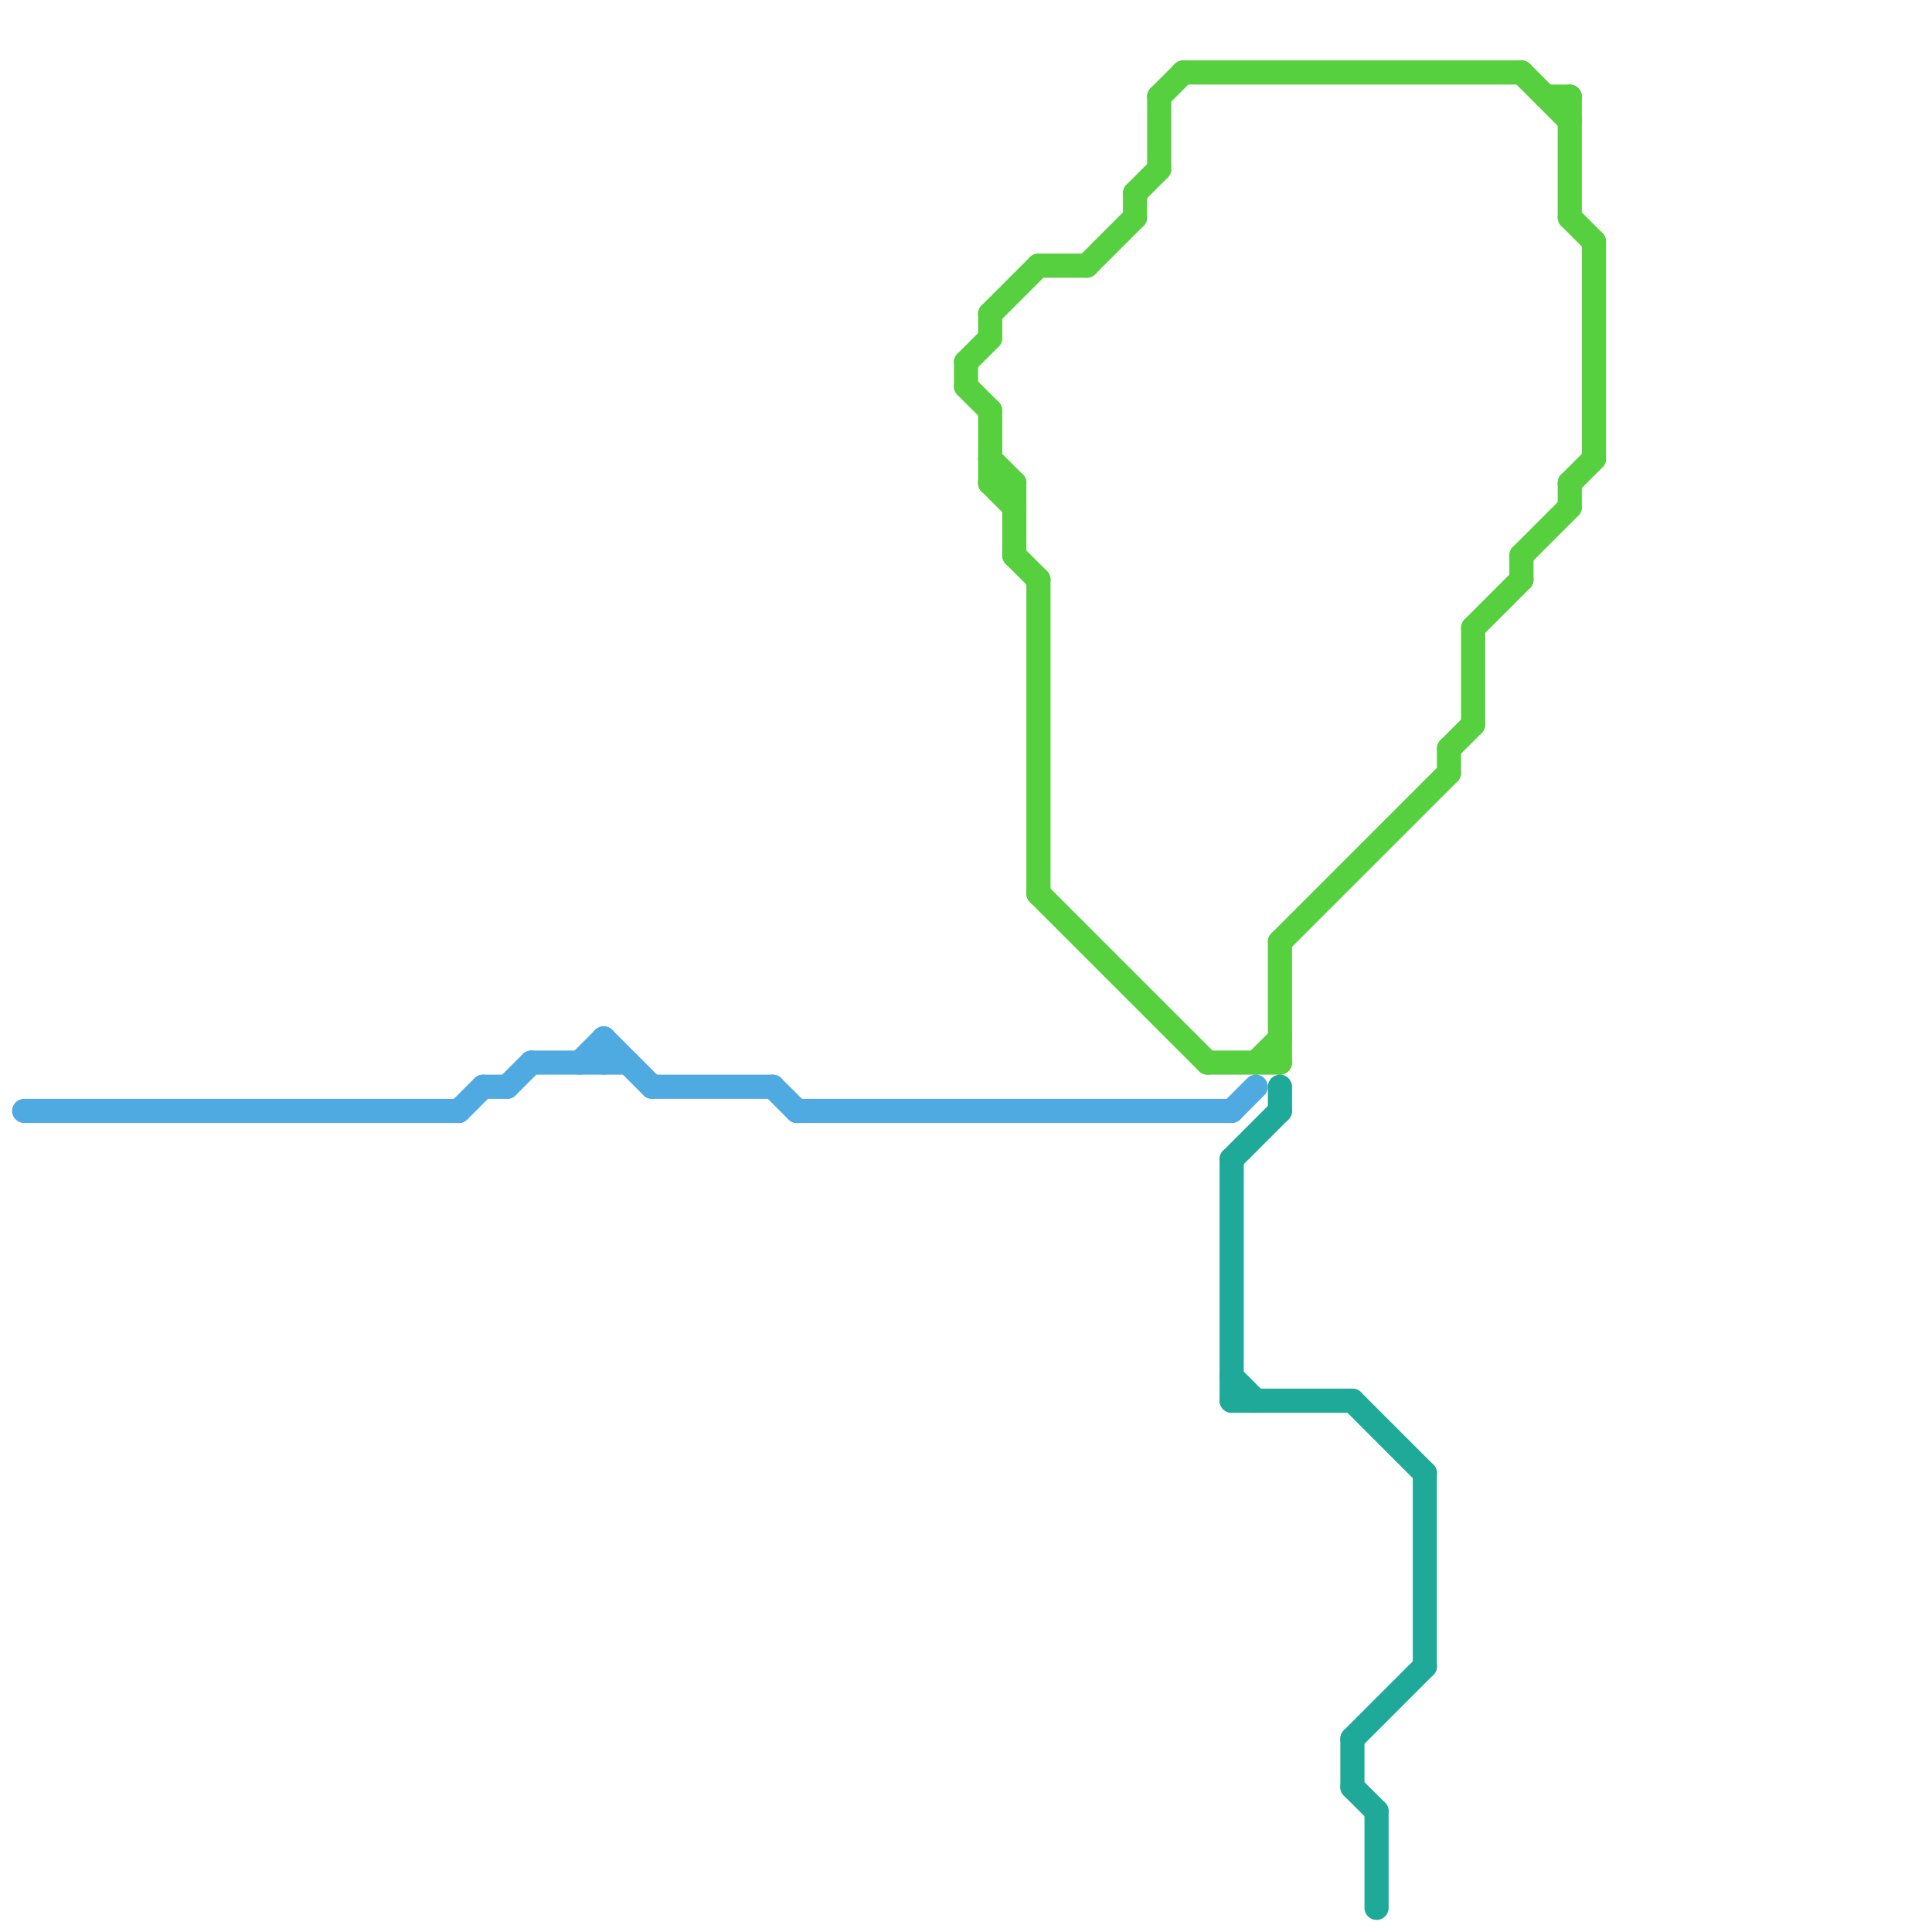 
<svg version="1.1" xmlns="http://www.w3.org/2000/svg" viewBox="0 0 80 80">
<style>text { font: 1px Helvetica; font-weight: 600; white-space: pre; dominant-baseline: central; } line { stroke-width: 1; fill: none; stroke-linecap: round; stroke-linejoin: round; } .c0 { stroke: #50aae2 } .c1 { stroke: #56d03e } .c2 { stroke: #1ea999 }</style><defs><g id="wm-xf"><circle r="1.2" fill="#000"/><circle r="0.9" fill="#fff"/><circle r="0.6" fill="#000"/><circle r="0.3" fill="#fff"/></g><g id="wm"><circle r="0.6" fill="#000"/><circle r="0.3" fill="#fff"/></g></defs><line class="c0" x1="1" y1="46" x2="19" y2="46"/><line class="c0" x1="19" y1="46" x2="20" y2="45"/><line class="c0" x1="51" y1="46" x2="52" y2="45"/><line class="c0" x1="25" y1="43" x2="27" y2="45"/><line class="c0" x1="27" y1="45" x2="32" y2="45"/><line class="c0" x1="24" y1="44" x2="25" y2="43"/><line class="c0" x1="22" y1="44" x2="26" y2="44"/><line class="c0" x1="21" y1="45" x2="22" y2="44"/><line class="c0" x1="32" y1="45" x2="33" y2="46"/><line class="c0" x1="25" y1="43" x2="25" y2="44"/><line class="c0" x1="33" y1="46" x2="51" y2="46"/><line class="c0" x1="20" y1="45" x2="21" y2="45"/><line class="c1" x1="63" y1="3" x2="65" y2="5"/><line class="c1" x1="66" y1="10" x2="66" y2="19"/><line class="c1" x1="61" y1="26" x2="63" y2="24"/><line class="c1" x1="43" y1="24" x2="43" y2="37"/><line class="c1" x1="43" y1="37" x2="50" y2="44"/><line class="c1" x1="45" y1="11" x2="47" y2="9"/><line class="c1" x1="41" y1="20" x2="42" y2="21"/><line class="c1" x1="61" y1="26" x2="61" y2="30"/><line class="c1" x1="41" y1="17" x2="41" y2="20"/><line class="c1" x1="65" y1="20" x2="65" y2="21"/><line class="c1" x1="42" y1="23" x2="43" y2="24"/><line class="c1" x1="63" y1="23" x2="63" y2="24"/><line class="c1" x1="52" y1="44" x2="53" y2="43"/><line class="c1" x1="65" y1="20" x2="66" y2="19"/><line class="c1" x1="41" y1="20" x2="42" y2="20"/><line class="c1" x1="65" y1="9" x2="66" y2="10"/><line class="c1" x1="42" y1="20" x2="42" y2="23"/><line class="c1" x1="63" y1="23" x2="65" y2="21"/><line class="c1" x1="41" y1="19" x2="42" y2="20"/><line class="c1" x1="40" y1="15" x2="40" y2="16"/><line class="c1" x1="48" y1="4" x2="49" y2="3"/><line class="c1" x1="64" y1="4" x2="65" y2="4"/><line class="c1" x1="53" y1="39" x2="60" y2="32"/><line class="c1" x1="41" y1="13" x2="41" y2="14"/><line class="c1" x1="47" y1="8" x2="47" y2="9"/><line class="c1" x1="60" y1="31" x2="61" y2="30"/><line class="c1" x1="60" y1="31" x2="60" y2="32"/><line class="c1" x1="53" y1="39" x2="53" y2="44"/><line class="c1" x1="48" y1="4" x2="48" y2="7"/><line class="c1" x1="40" y1="15" x2="41" y2="14"/><line class="c1" x1="47" y1="8" x2="48" y2="7"/><line class="c1" x1="43" y1="11" x2="45" y2="11"/><line class="c1" x1="65" y1="4" x2="65" y2="9"/><line class="c1" x1="41" y1="13" x2="43" y2="11"/><line class="c1" x1="40" y1="16" x2="41" y2="17"/><line class="c1" x1="50" y1="44" x2="53" y2="44"/><line class="c1" x1="49" y1="3" x2="63" y2="3"/><line class="c2" x1="56" y1="72" x2="56" y2="74"/><line class="c2" x1="51" y1="57" x2="52" y2="58"/><line class="c2" x1="51" y1="48" x2="53" y2="46"/><line class="c2" x1="51" y1="48" x2="51" y2="58"/><line class="c2" x1="59" y1="61" x2="59" y2="69"/><line class="c2" x1="56" y1="72" x2="59" y2="69"/><line class="c2" x1="51" y1="58" x2="56" y2="58"/><line class="c2" x1="56" y1="74" x2="57" y2="75"/><line class="c2" x1="53" y1="45" x2="53" y2="46"/><line class="c2" x1="56" y1="58" x2="59" y2="61"/><line class="c2" x1="57" y1="75" x2="57" y2="79"/>
</svg>
